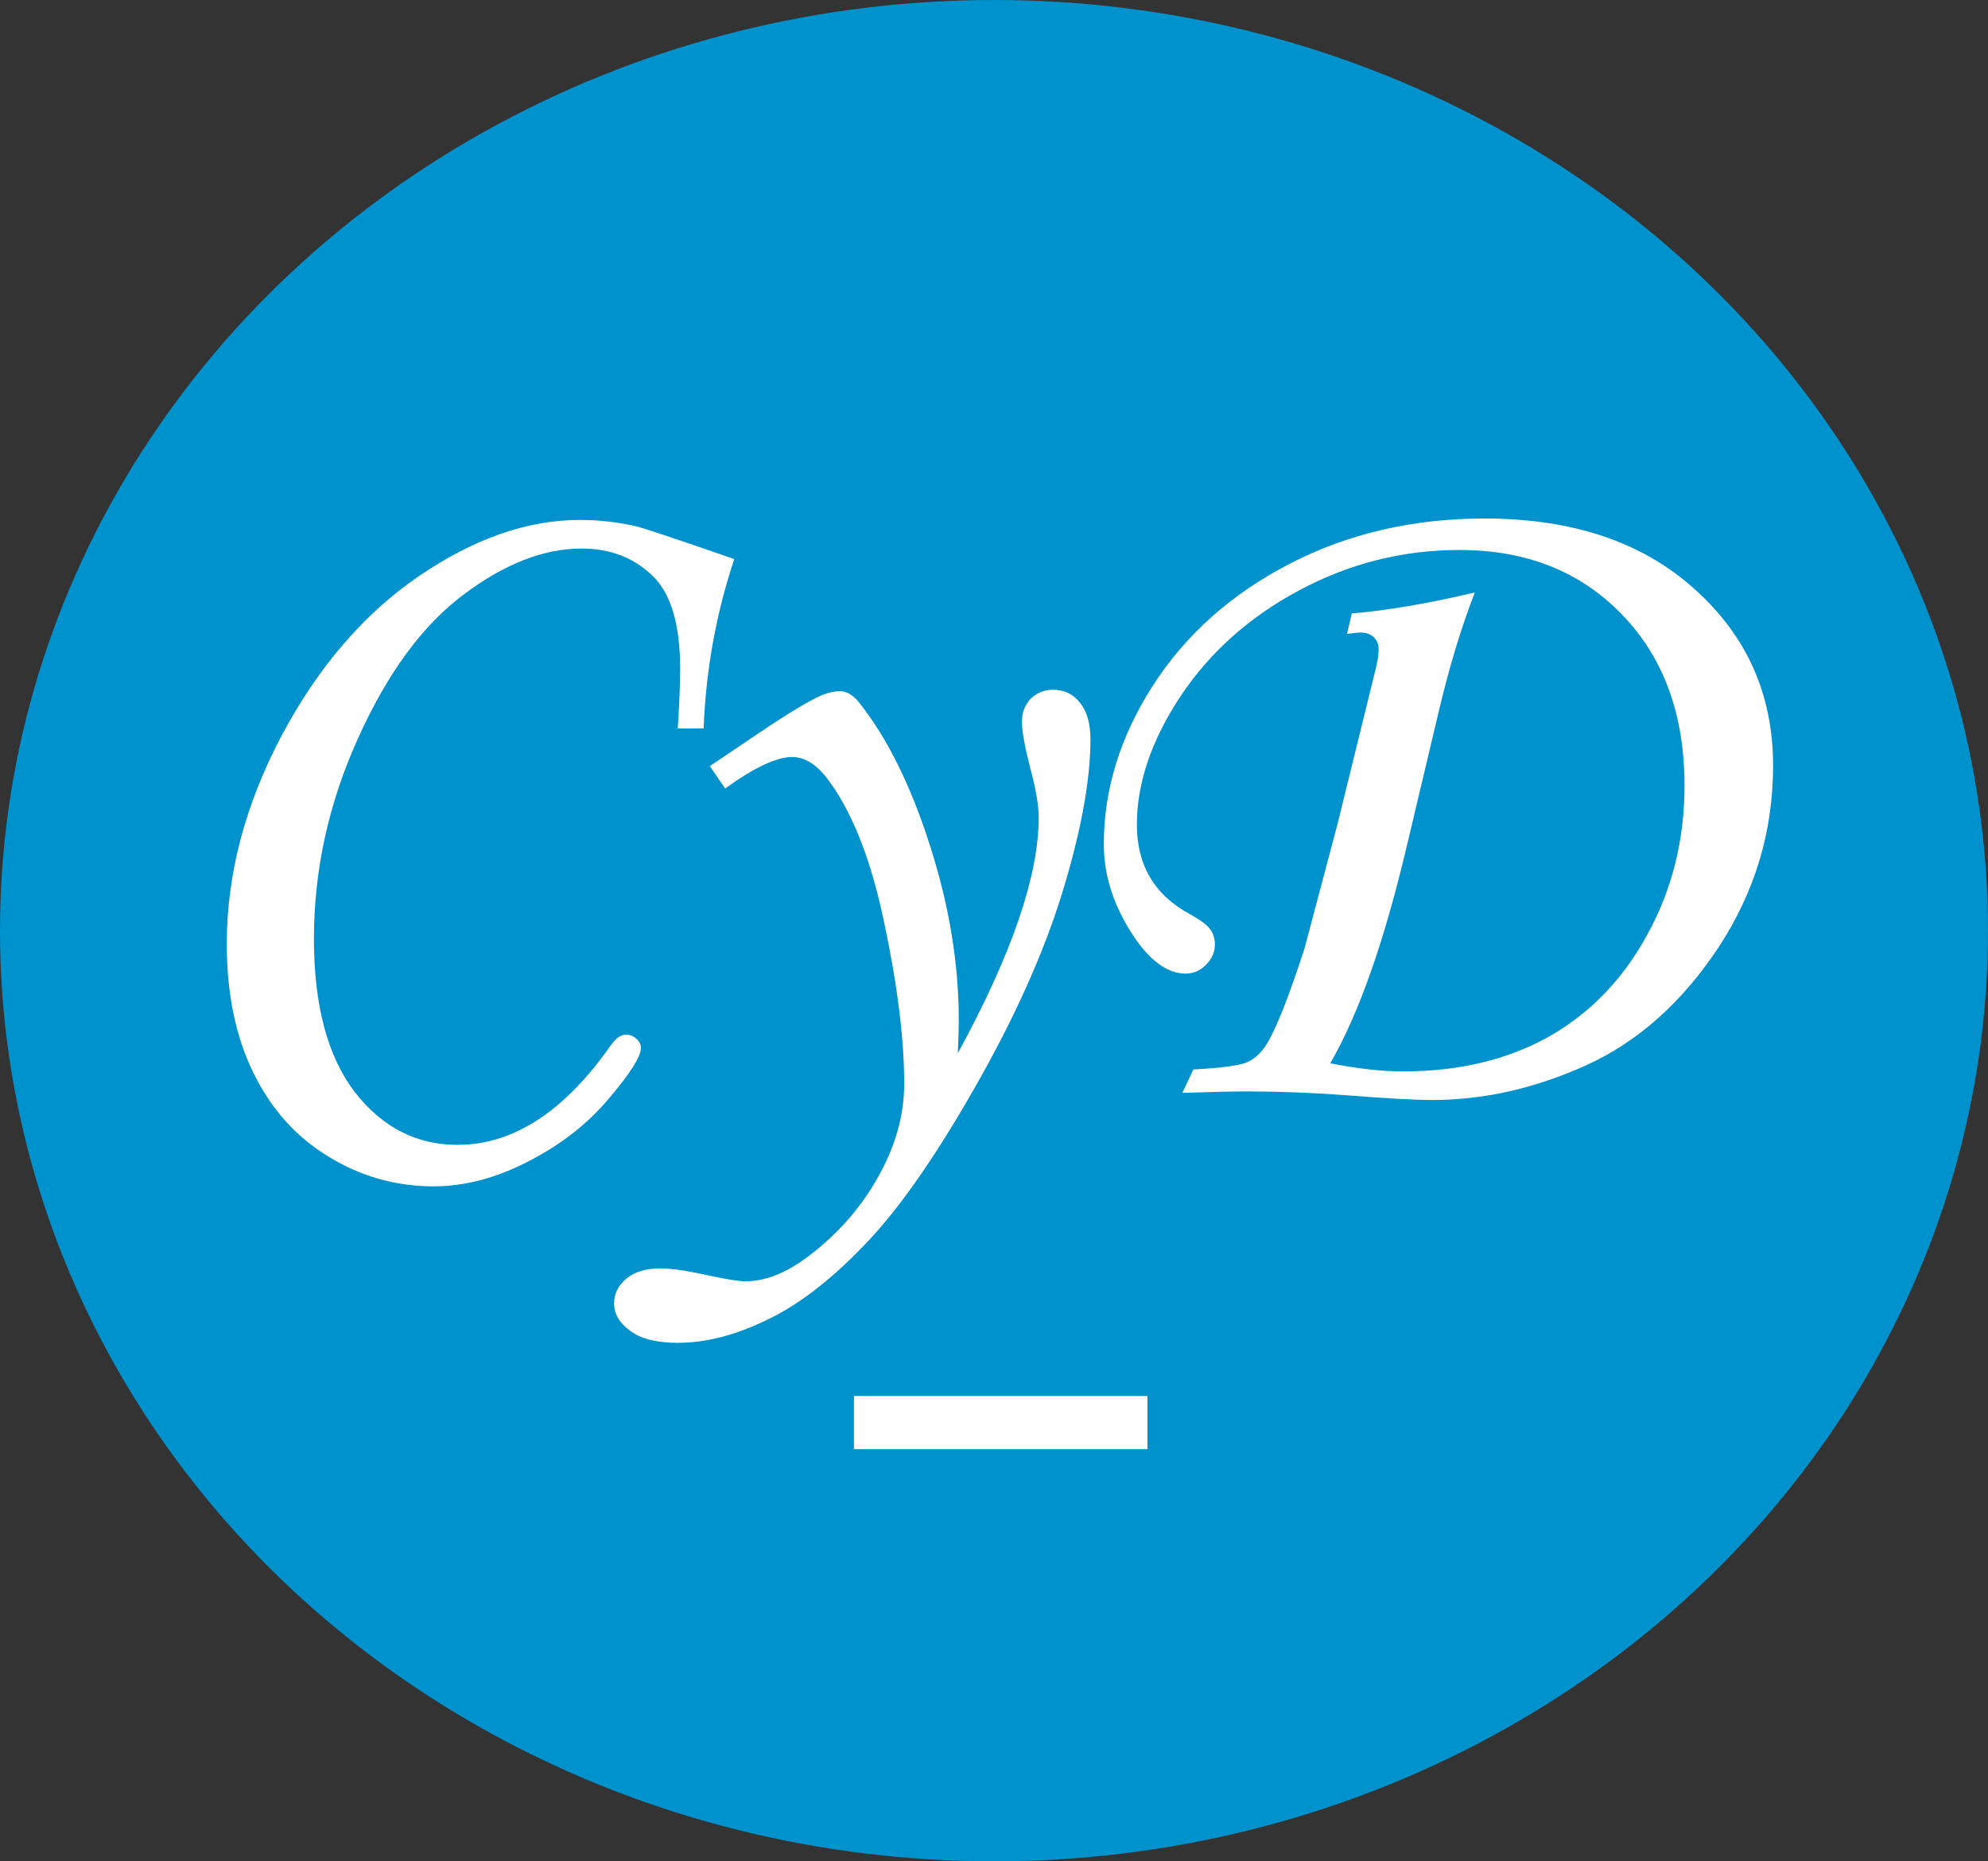 <svg xmlns="http://www.w3.org/2000/svg" width="47" height="44" viewBox="0 0 47 44" fill="none"><rect x="0" y="0" width="47" height="44" fill="#333333" stroke="none"/><ellipse cx="23.5" cy="22" rx="23.5" ry="22" fill="#0092CD"></ellipse><path d="M31.846 14.986L31.959 14.501C32.782 14.434 33.751 14.268 34.868 14.005C34.543 14.839 34.257 15.787 34.008 16.847L33.261 19.993C32.725 22.263 32.121 23.977 31.45 25.135C32.099 25.263 32.672 25.327 33.17 25.327C34.49 25.327 35.641 25.052 36.622 24.503C37.603 23.947 38.38 23.139 38.953 22.079C39.535 21.019 39.825 19.85 39.825 18.572C39.825 16.895 39.334 15.55 38.354 14.535C37.373 13.513 36.09 13.001 34.506 13.001C33.17 13.001 31.91 13.317 30.726 13.949C29.541 14.58 28.602 15.418 27.907 16.463C27.221 17.501 26.878 18.512 26.878 19.497C26.878 20.459 27.3 21.166 28.145 21.617C28.387 21.752 28.541 21.868 28.609 21.966C28.684 22.064 28.722 22.184 28.722 22.327C28.722 22.507 28.651 22.669 28.507 22.812C28.371 22.947 28.213 23.015 28.032 23.015C27.632 23.015 27.243 22.752 26.866 22.226C26.353 21.489 26.096 20.733 26.096 19.959C26.096 18.666 26.481 17.418 27.251 16.215C28.028 15.005 29.107 14.043 30.488 13.328C31.869 12.614 33.404 12.257 35.094 12.257C37.177 12.257 38.833 12.813 40.063 13.926C41.3 15.031 41.919 16.422 41.919 18.098C41.919 19.654 41.489 21.087 40.629 22.395C39.768 23.695 38.727 24.624 37.505 25.18C36.29 25.729 35.075 26.003 33.861 26.003C33.468 26.003 32.789 25.966 31.823 25.89C31.008 25.83 30.235 25.8 29.503 25.8C29.164 25.8 28.647 25.811 27.953 25.834L28.213 25.281C28.907 25.244 29.337 25.184 29.503 25.101C29.677 25.018 29.824 24.879 29.945 24.684C30.163 24.338 30.461 23.586 30.839 22.428L31.62 19.485L32.525 15.809C32.57 15.629 32.593 15.475 32.593 15.347C32.593 15.227 32.555 15.133 32.48 15.065C32.404 14.99 32.299 14.952 32.163 14.952C32.11 14.952 32.004 14.963 31.846 14.986Z" fill="white"></path><path d="M17.144 18.64L16.782 18.11L17.619 17.546C18.434 16.989 19.008 16.632 19.34 16.474C19.528 16.384 19.702 16.339 19.86 16.339C20.019 16.339 20.17 16.429 20.313 16.61C20.977 17.444 21.535 18.572 21.988 19.993C22.441 21.406 22.667 22.778 22.667 24.109C22.667 24.282 22.66 24.545 22.645 24.898C23.92 22.56 24.557 20.703 24.557 19.327C24.557 19.042 24.493 18.662 24.365 18.189C24.229 17.662 24.161 17.286 24.161 17.061C24.161 16.843 24.229 16.662 24.365 16.52C24.508 16.377 24.686 16.305 24.897 16.305C25.161 16.305 25.372 16.407 25.531 16.61C25.697 16.813 25.78 17.102 25.78 17.478C25.78 18.448 25.557 19.658 25.112 21.109C24.667 22.552 23.965 24.109 23.007 25.778C22.056 27.439 21.185 28.672 20.392 29.476C19.608 30.288 18.846 30.867 18.106 31.213C17.374 31.566 16.68 31.743 16.024 31.743C15.526 31.743 15.152 31.649 14.903 31.461C14.647 31.28 14.518 31.062 14.518 30.807C14.518 30.581 14.617 30.386 14.813 30.221C15.009 30.063 15.273 29.984 15.605 29.984C15.861 29.984 16.212 30.033 16.657 30.13C17.133 30.235 17.457 30.288 17.631 30.288C18.091 30.288 18.578 30.096 19.091 29.713C19.793 29.187 20.347 28.559 20.755 27.83C21.169 27.101 21.377 26.364 21.377 25.62C21.377 24.575 21.222 23.319 20.913 21.853C20.611 20.387 20.181 19.267 19.623 18.493C19.344 18.095 19.046 17.895 18.729 17.895C18.359 17.895 17.831 18.143 17.144 18.64Z" fill="white"></path><path d="M16.635 17.219H16.024C16.061 16.632 16.08 16.163 16.08 15.809C16.08 14.749 15.858 14.012 15.413 13.599C14.975 13.178 14.42 12.967 13.749 12.967C12.851 12.967 11.919 13.332 10.953 14.061C9.988 14.783 9.158 15.914 8.463 17.456C7.769 18.989 7.422 20.568 7.422 22.192C7.422 23.763 7.743 24.969 8.384 25.811C9.033 26.646 9.844 27.063 10.818 27.063C12.138 27.063 13.349 26.274 14.451 24.695C14.564 24.537 14.681 24.458 14.801 24.458C14.899 24.458 14.982 24.492 15.05 24.56C15.118 24.62 15.152 24.691 15.152 24.774C15.152 24.977 14.899 25.375 14.394 25.969C13.896 26.563 13.266 27.056 12.504 27.447C11.742 27.845 10.991 28.044 10.252 28.044C9.361 28.044 8.535 27.811 7.773 27.345C7.011 26.886 6.419 26.229 5.996 25.372C5.574 24.515 5.362 23.496 5.362 22.316C5.362 20.669 5.793 19.03 6.653 17.399C7.52 15.768 8.603 14.509 9.901 13.621C11.199 12.735 12.466 12.291 13.704 12.291C14.149 12.291 14.59 12.34 15.028 12.438C15.216 12.483 15.994 12.742 17.359 13.216C16.929 14.509 16.688 15.843 16.635 17.219Z" fill="white"></path><rect x="20.188" y="33" width="6.94" height="1.257" fill="white"></rect></svg>